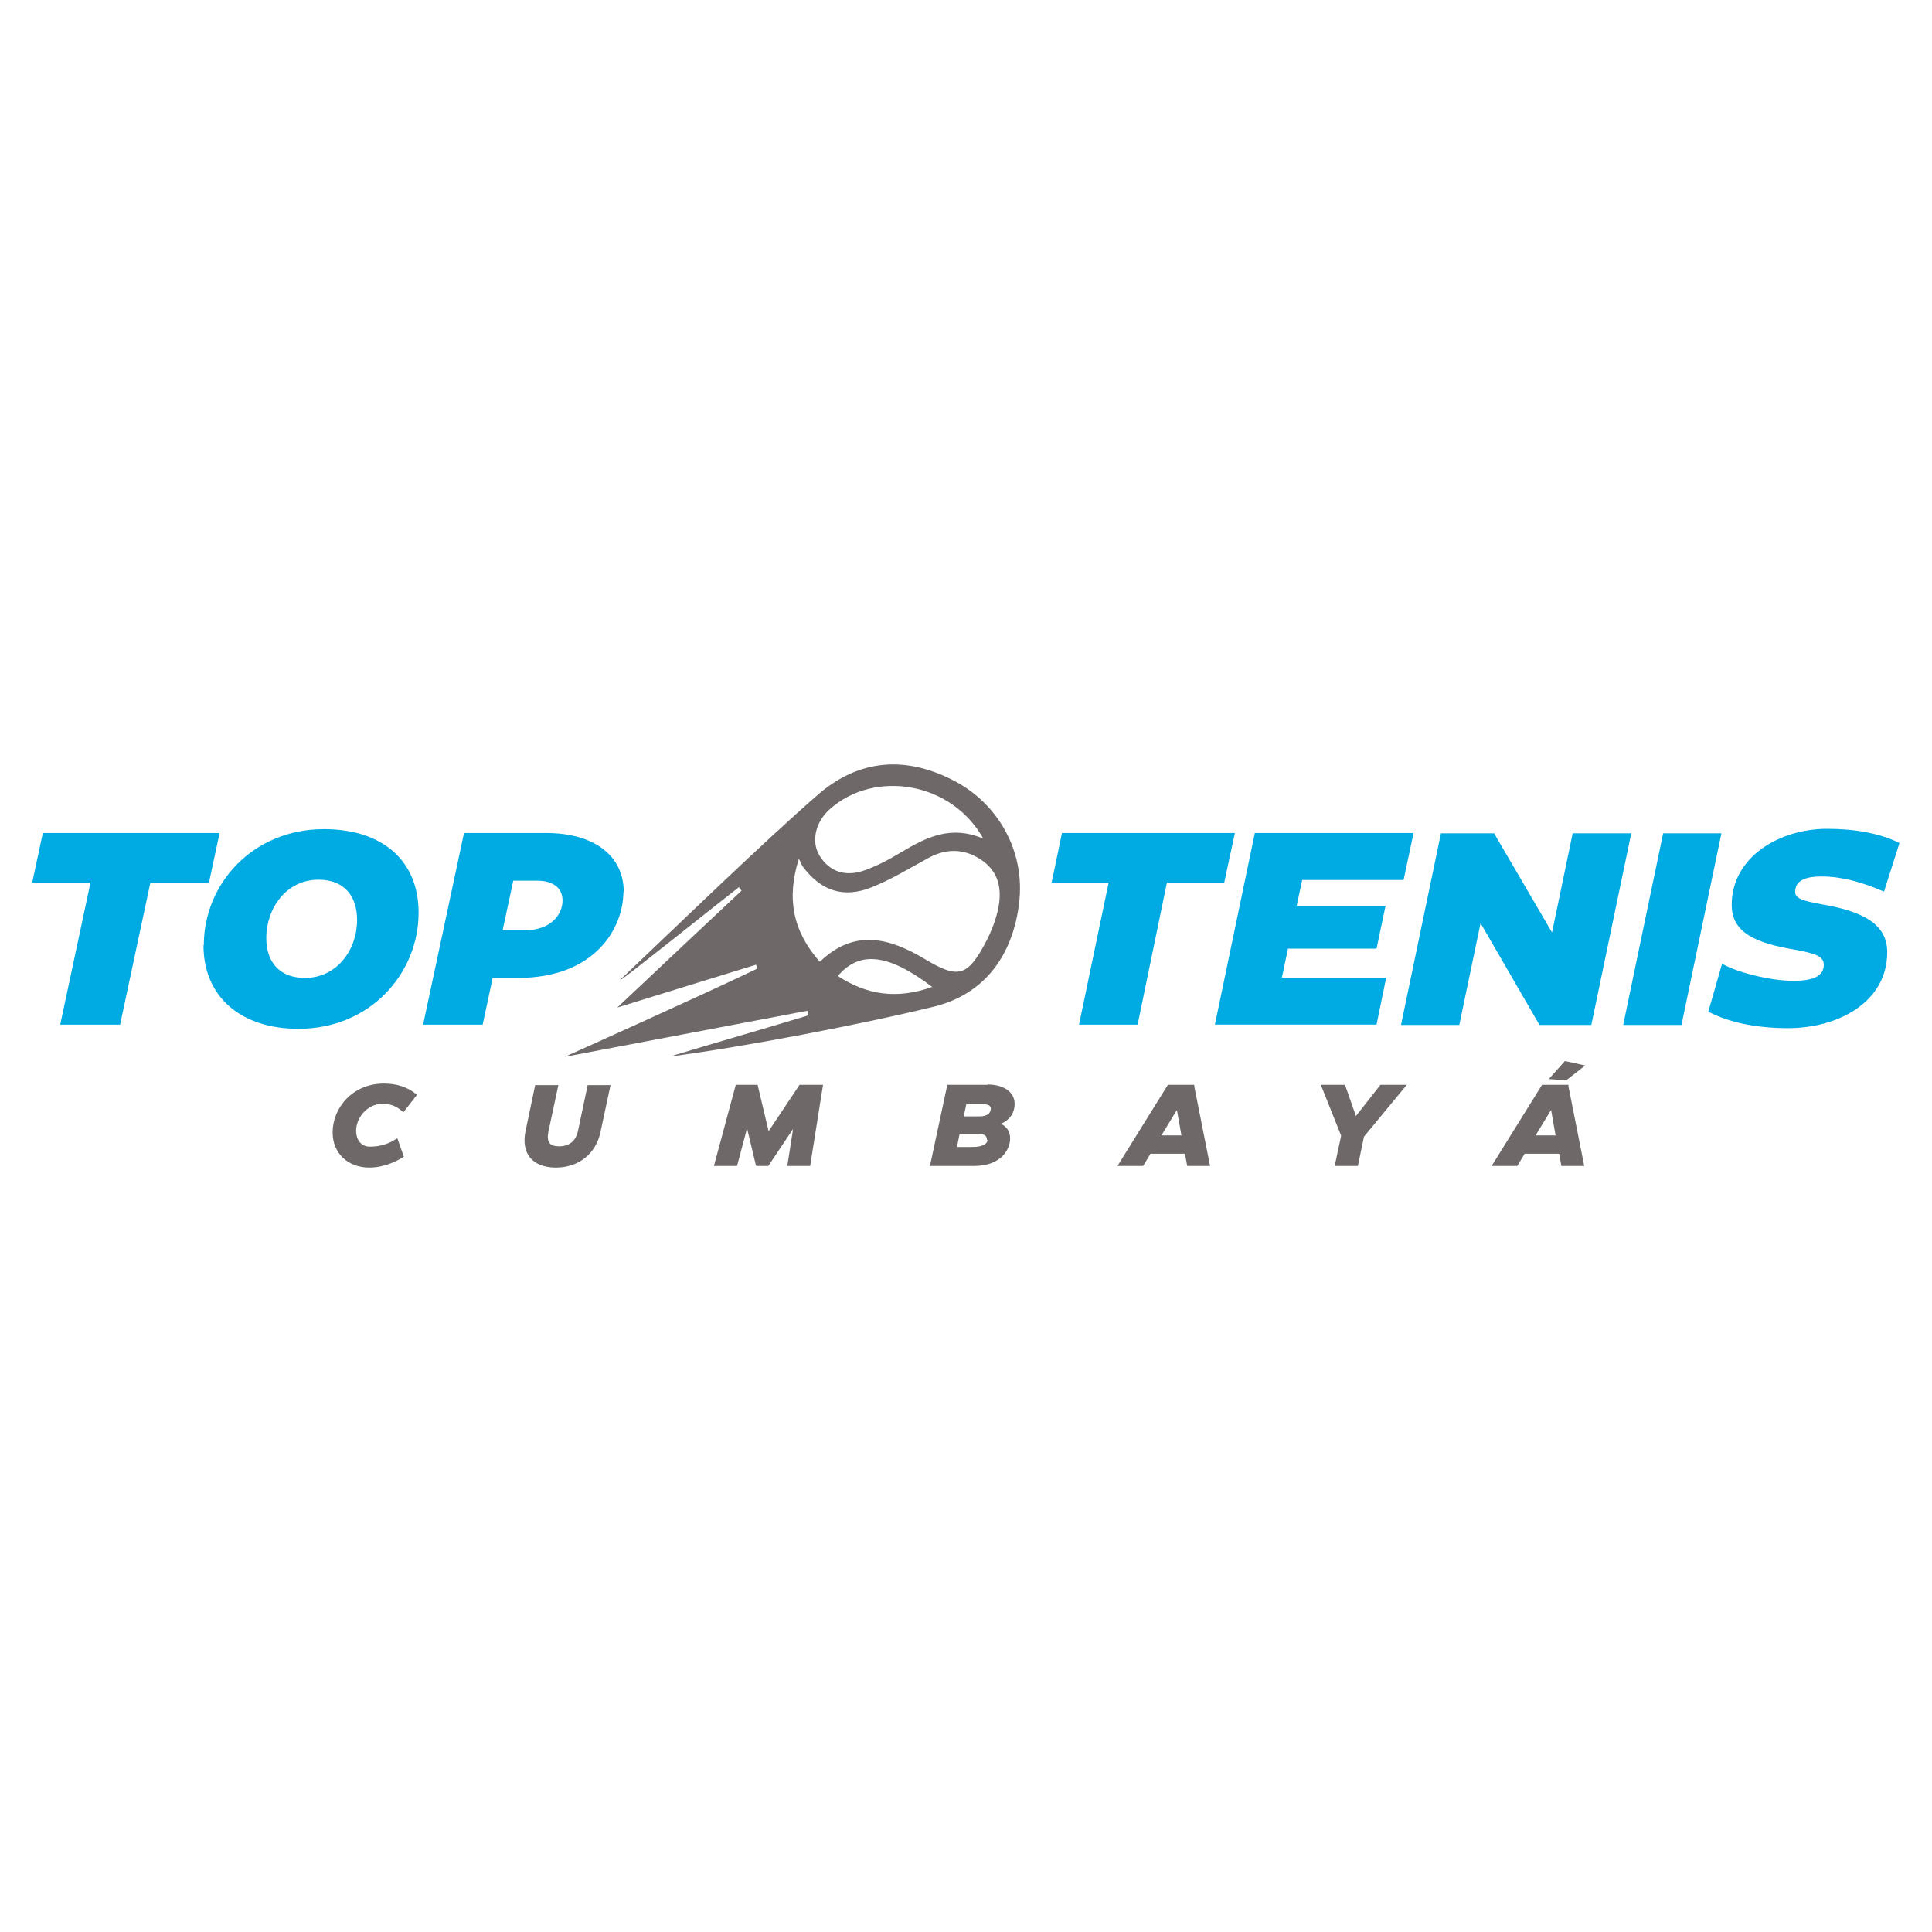 <?xml version="1.0" encoding="UTF-8"?>
<svg id="Capa_1" data-name="Capa 1" xmlns="http://www.w3.org/2000/svg" viewBox="0 0 60 60">
  <defs>
    <style>
      .cls-1 {
        fill: #6e6968;
      }

      .cls-2 {
        fill: #00aae3;
      }
    </style>
  </defs>
  <g>
    <path class="cls-2" d="m6.82,25.87l-.33,1.54h-1.82l-.94,4.41h-1.86l.94-4.41h-1.81l.33-1.54h5.49Z"/>
    <path class="cls-2" d="m6.33,29.35c0-1.89,1.51-3.6,3.73-3.6,1.83,0,2.94.99,2.94,2.59,0,1.89-1.5,3.61-3.73,3.61-1.81,0-2.95-1.01-2.95-2.59Zm4.76-.77c0-.79-.43-1.26-1.2-1.26-1,0-1.62.89-1.62,1.81,0,.77.43,1.24,1.2,1.24.99,0,1.62-.87,1.62-1.8Z"/>
    <path class="cls-2" d="m19.36,27.7c0,1.09-.85,2.67-3.28,2.67h-.78l-.31,1.45h-1.85l1.27-5.95h2.55c1.47,0,2.41.69,2.41,1.83Zm-3.06,1.19c.84,0,1.17-.52,1.17-.92s-.3-.62-.8-.62h-.73l-.33,1.54h.69Z"/>
  </g>
  <g>
    <path class="cls-2" d="m38.35,25.87l-.33,1.54h-1.78l-.91,4.41h-1.82l.92-4.41h-1.77l.32-1.54h5.37Z"/>
    <path class="cls-2" d="m43.6,27.33h-3.16l-.17.8h2.76l-.28,1.33h-2.75l-.19.9h3.24l-.3,1.46h-5.02l1.24-5.95h4.93l-.31,1.46Z"/>
    <path class="cls-2" d="m43.51,31.83l1.24-5.95h1.65l1.8,3.08.64-3.08h1.82l-1.24,5.95h-1.61l-1.83-3.16-.66,3.16h-1.81Z"/>
    <path class="cls-2" d="m50.41,31.83l1.24-5.95h1.81l-1.24,5.95h-1.81Z"/>
    <path class="cls-2" d="m53.05,31.43l.43-1.5c.51.29,1.55.53,2.2.53.54,0,.96-.1.96-.5,0-.27-.29-.35-.86-.46-1.28-.21-2-.54-2-1.4,0-1.49,1.49-2.36,2.96-2.36.87,0,1.64.14,2.25.44l-.48,1.51c-.72-.31-1.34-.47-1.94-.47-.45,0-.82.1-.82.48,0,.19.2.27.8.38,1.31.22,2.06.62,2.06,1.49,0,1.55-1.52,2.36-3.08,2.36-.96,0-1.84-.17-2.49-.52Z"/>
  </g>
  <g>
    <path class="cls-1" d="m11.9,34.28c.22,0,.4.07.58.22l.05.04.42-.54-.05-.04c-.25-.2-.59-.31-.97-.31-1,0-1.6.77-1.6,1.52,0,.64.47,1.09,1.14,1.09.34,0,.69-.11,1.03-.31l.04-.03-.2-.57-.07.04c-.23.15-.5.22-.78.22-.26,0-.43-.19-.43-.5,0-.39.34-.83.82-.83Z"/>
    <path class="cls-1" d="m17.95,35.12c-.07.32-.27.48-.59.48-.14,0-.24-.03-.29-.1-.06-.07-.07-.19-.04-.35l.31-1.45h-.72l-.3,1.43c-.07.33-.02.62.14.82.17.2.44.31.8.31.71,0,1.25-.43,1.39-1.11l.31-1.45h-.71l-.3,1.42Z"/>
    <polygon class="cls-1" points="23.87 35.13 23.54 33.74 23.53 33.69 22.85 33.69 22.19 36.14 22.17 36.21 22.89 36.21 23.2 35.04 23.47 36.17 23.49 36.21 23.86 36.21 24.63 35.06 24.45 36.21 25.16 36.21 25.56 33.69 24.83 33.69 23.87 35.13"/>
    <path class="cls-1" d="m30.67,33.69h-1.25l-.54,2.52h1.36c.89,0,1.13-.55,1.13-.85,0-.15-.05-.34-.28-.46.27-.12.42-.34.42-.62,0-.36-.33-.6-.84-.6Zm-.74.98l.08-.38h.49c.27,0,.27.1.27.14,0,.07-.03.24-.36.24h-.48Zm.74.73c0,.11-.14.22-.46.22h-.49l.08-.4h.62c.16,0,.23.06.23.18Z"/>
    <path class="cls-1" d="m37.08,33.69h-.81l-1.51,2.43-.06.09h.8l.23-.38h1.07l.07.38h.71l-.49-2.47v-.05Zm-.39,1.57h-.62l.48-.79.14.79Z"/>
    <polygon class="cls-1" points="42.11 34.66 41.77 33.69 41.02 33.69 41.65 35.27 41.45 36.21 42.17 36.21 42.36 35.3 43.69 33.69 42.87 33.69 42.11 34.66"/>
    <polygon class="cls-1" points="49.23 33.09 48.6 32.95 48.1 33.51 48.64 33.55 49.23 33.09"/>
    <path class="cls-1" d="m48.7,33.69h-.81l-1.51,2.43-.06.09h.8l.23-.38h1.07l.07.38h.71l-.49-2.47v-.05Zm-.39,1.57h-.62l.48-.79.14.79Z"/>
  </g>
  <path class="cls-1" d="m19.26,30.43c1.59-1.51,4.47-4.3,6.13-5.74,1.28-1.12,2.76-1.24,4.3-.41,1.33.72,2.15,2.18,1.96,3.76-.19,1.61-1.06,2.83-2.64,3.22-2.2.54-5.94,1.26-8.2,1.55.94-.29,3.36-.99,4.3-1.28-.01-.05-.02-.1-.04-.14-2.21.42-7.53,1.43-7.53,1.43,0,0,4.28-1.92,5.98-2.74-.01-.04-.03-.08-.04-.12-1.38.42-2.75.85-4.31,1.33,1.37-1.29,2.61-2.46,3.86-3.63-.03-.04-.06-.07-.08-.11-.75.58-3.65,2.91-3.68,2.88Zm6.2-.56c1.08-1.04,2.17-.74,3.27-.08,1.04.62,1.32.54,1.9-.56.15-.29.27-.6.35-.92.14-.59.09-1.16-.44-1.56-.52-.38-1.09-.43-1.68-.12-.59.32-1.17.68-1.8.93-.86.34-1.55.11-2.11-.62-.06-.08-.09-.18-.14-.27-.39,1.23-.19,2.24.64,3.19Zm5.08-3.82c-.98-1.77-3.38-2.16-4.77-.92-.44.39-.59,1-.32,1.44.31.51.8.65,1.34.48.42-.14.83-.36,1.21-.59.76-.45,1.52-.85,2.55-.41Zm-1.59,4.6c-1.37-1.04-2.26-1.13-2.93-.34.9.59,1.83.73,2.93.34Z"/>
</svg>
